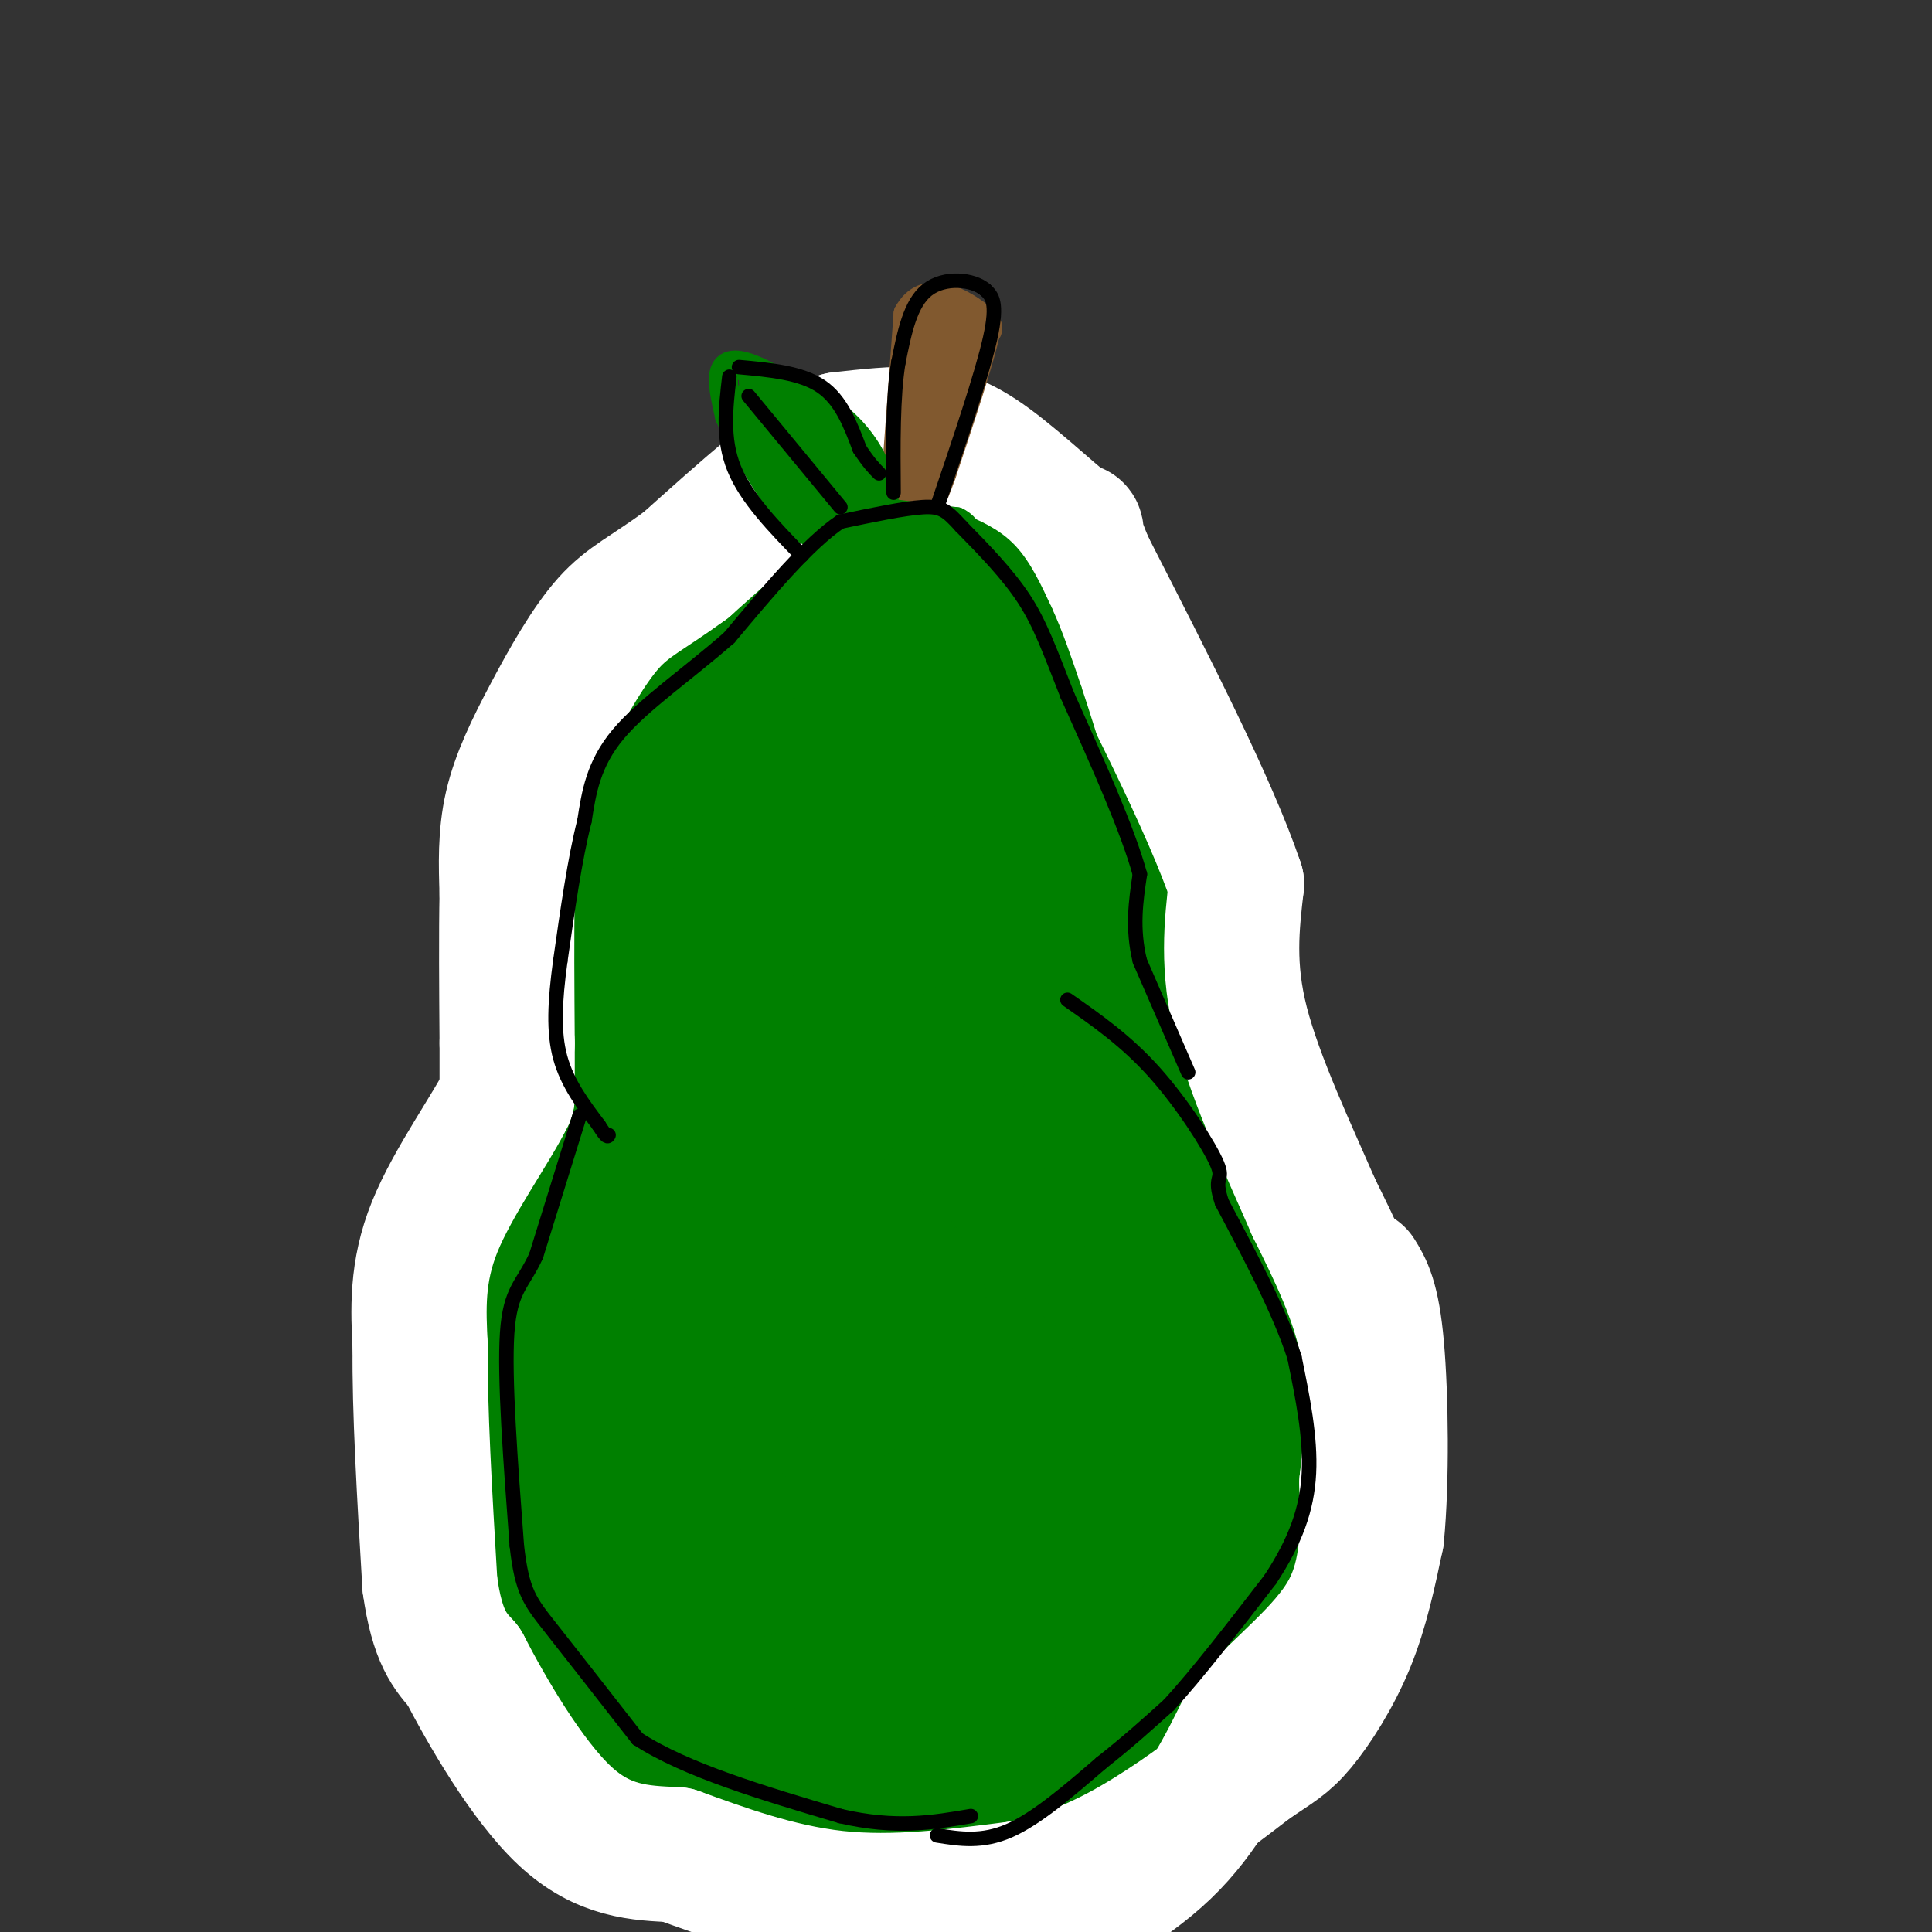 <svg viewBox='0 0 400 400' version='1.1' xmlns='http://www.w3.org/2000/svg' xmlns:xlink='http://www.w3.org/1999/xlink'><rect x="0" y="0" width="400" height="400" fill="#333333" stroke="none"/><g fill='none' stroke='rgb(0,128,0)' stroke-width='28' stroke-linecap='round' stroke-linejoin='round'><path d='M198,222c15.553,6.888 31.107,13.776 41,19c9.893,5.224 14.127,8.782 18,13c3.873,4.218 7.386,9.094 10,14c2.614,4.906 4.330,9.841 5,16c0.670,6.159 0.296,13.543 -1,21c-1.296,7.457 -3.513,14.988 -13,25c-9.487,10.012 -26.243,22.506 -43,35'/><path d='M215,365c-7.876,6.696 -6.066,5.935 -15,7c-8.934,1.065 -28.612,3.957 -41,3c-12.388,-0.957 -17.485,-5.761 -23,-10c-5.515,-4.239 -11.447,-7.912 -17,-14c-5.553,-6.088 -10.725,-14.591 -14,-22c-3.275,-7.409 -4.651,-13.726 -6,-22c-1.349,-8.274 -2.671,-18.507 0,-29c2.671,-10.493 9.336,-21.247 16,-32'/><path d='M115,246c5.105,-8.787 9.867,-14.754 15,-20c5.133,-5.246 10.637,-9.770 17,-13c6.363,-3.230 13.583,-5.167 20,-7c6.417,-1.833 12.029,-3.564 24,0c11.971,3.564 30.300,12.421 41,20c10.700,7.579 13.771,13.880 17,21c3.229,7.120 6.614,15.060 10,23'/><path d='M259,270c2.450,4.089 3.575,2.810 4,6c0.425,3.190 0.150,10.847 1,15c0.850,4.153 2.824,4.802 -3,18c-5.824,13.198 -19.444,38.945 -29,52c-9.556,13.055 -15.046,13.417 -22,15c-6.954,1.583 -15.372,4.388 -24,6c-8.628,1.612 -17.465,2.032 -26,0c-8.535,-2.032 -16.767,-6.516 -25,-11'/><path d='M135,371c-8.098,-5.940 -15.844,-15.290 -19,-22c-3.156,-6.710 -1.722,-10.781 -2,-17c-0.278,-6.219 -2.266,-14.585 0,-24c2.266,-9.415 8.787,-19.879 15,-29c6.213,-9.121 12.119,-16.898 23,-23c10.881,-6.102 26.737,-10.527 38,-11c11.263,-0.473 17.932,3.008 23,7c5.068,3.992 8.534,8.496 12,13'/><path d='M225,265c3.276,4.309 5.468,8.583 7,14c1.532,5.417 2.406,11.978 0,22c-2.406,10.022 -8.092,23.506 -15,33c-6.908,9.494 -15.038,14.998 -20,19c-4.962,4.002 -6.758,6.501 -13,8c-6.242,1.499 -16.932,1.998 -23,2c-6.068,0.002 -7.515,-0.492 -13,-6c-5.485,-5.508 -15.007,-16.029 -19,-26c-3.993,-9.971 -2.455,-19.393 -2,-24c0.455,-4.607 -0.172,-4.401 3,-9c3.172,-4.599 10.142,-14.004 17,-21c6.858,-6.996 13.603,-11.585 22,-15c8.397,-3.415 18.447,-5.658 27,-6c8.553,-0.342 15.611,1.216 20,4c4.389,2.784 6.111,6.796 7,13c0.889,6.204 0.944,14.602 1,23'/><path d='M224,296c-2.634,9.839 -9.719,22.937 -13,30c-3.281,7.063 -2.757,8.092 -9,10c-6.243,1.908 -19.254,4.694 -27,5c-7.746,0.306 -10.226,-1.867 -13,-7c-2.774,-5.133 -5.843,-13.227 -7,-20c-1.157,-6.773 -0.402,-12.225 0,-19c0.402,-6.775 0.450,-14.873 4,-23c3.550,-8.127 10.601,-16.282 15,-20c4.399,-3.718 6.147,-3.000 13,-3c6.853,-0.000 18.810,-0.720 26,2c7.190,2.720 9.613,8.878 12,15c2.387,6.122 4.738,12.206 0,21c-4.738,8.794 -16.564,20.298 -27,28c-10.436,7.702 -19.483,11.603 -27,15c-7.517,3.397 -13.503,6.289 -17,3c-3.497,-3.289 -4.504,-12.758 -4,-19c0.504,-6.242 2.520,-9.258 8,-15c5.480,-5.742 14.423,-14.212 20,-18c5.577,-3.788 7.789,-2.894 10,-2'/><path d='M188,279c4.172,-1.815 9.601,-5.352 11,-3c1.399,2.352 -1.233,10.594 -6,18c-4.767,7.406 -11.670,13.975 -15,16c-3.330,2.025 -3.089,-0.493 -2,-3c1.089,-2.507 3.025,-5.002 8,-7c4.975,-1.998 12.987,-3.499 21,-5'/><path d='M205,295c2.841,1.618 -0.557,8.162 -8,14c-7.443,5.838 -18.931,10.969 -26,13c-7.069,2.031 -9.718,0.961 -13,2c-3.282,1.039 -7.198,4.188 -11,0c-3.802,-4.188 -7.492,-15.711 -9,-23c-1.508,-7.289 -0.835,-10.343 0,-15c0.835,-4.657 1.832,-10.918 6,-20c4.168,-9.082 11.507,-20.983 18,-28c6.493,-7.017 12.141,-9.148 18,-9c5.859,0.148 11.930,2.574 18,5'/><path d='M198,234c6.760,5.160 14.661,15.562 18,24c3.339,8.438 2.117,14.914 1,21c-1.117,6.086 -2.129,11.782 -6,18c-3.871,6.218 -10.600,12.958 -21,17c-10.400,4.042 -24.469,5.387 -35,7c-10.531,1.613 -17.524,3.494 -24,-1c-6.476,-4.494 -12.436,-15.364 -15,-25c-2.564,-9.636 -1.733,-18.039 0,-24c1.733,-5.961 4.366,-9.481 7,-13'/><path d='M123,258c4.107,-8.244 10.874,-22.354 22,-29c11.126,-6.646 26.611,-5.828 35,-5c8.389,0.828 9.683,1.665 17,9c7.317,7.335 20.659,21.167 34,35'/><path d='M231,268c6.845,7.619 6.958,9.167 6,17c-0.958,7.833 -2.988,21.952 -2,25c0.988,3.048 4.994,-4.976 9,-13'/><path d='M244,297c3.083,-6.702 6.292,-16.958 4,-24c-2.292,-7.042 -10.083,-10.869 -14,-15c-3.917,-4.131 -3.958,-8.565 -4,-13'/><path d='M230,245c1.000,-12.667 5.500,-37.833 10,-63'/><path d='M240,182c2.284,-9.772 2.994,-2.702 -1,-12c-3.994,-9.298 -12.691,-34.965 -18,-47c-5.309,-12.035 -7.231,-10.439 -12,-11c-4.769,-0.561 -12.384,-3.281 -20,-6'/><path d='M189,106c-7.764,-1.191 -17.174,-1.167 -24,0c-6.826,1.167 -11.067,3.478 -18,10c-6.933,6.522 -16.559,17.256 -22,24c-5.441,6.744 -6.697,9.498 -8,16c-1.303,6.502 -2.651,16.751 -4,27'/><path d='M113,183c-1.604,9.073 -3.616,18.257 2,29c5.616,10.743 18.858,23.046 20,24c1.142,0.954 -9.817,-9.442 -15,-16c-5.183,-6.558 -4.592,-9.279 -4,-12'/><path d='M116,208c-1.079,-8.855 -1.777,-24.993 -2,-33c-0.223,-8.007 0.030,-7.884 4,-15c3.970,-7.116 11.657,-21.470 19,-31c7.343,-9.530 14.343,-14.236 22,-18c7.657,-3.764 15.970,-6.586 22,-9c6.030,-2.414 9.777,-4.419 16,0c6.223,4.419 14.921,15.263 20,25c5.079,9.737 6.540,18.369 8,27'/><path d='M225,154c1.554,9.669 1.440,20.342 0,28c-1.440,7.658 -4.207,12.303 -6,16c-1.793,3.697 -2.611,6.447 -7,10c-4.389,3.553 -12.349,7.907 -20,10c-7.651,2.093 -14.992,1.923 -21,0c-6.008,-1.923 -10.684,-5.599 -14,-13c-3.316,-7.401 -5.273,-18.527 -7,-27c-1.727,-8.473 -3.225,-14.292 3,-21c6.225,-6.708 20.173,-14.304 29,-17c8.827,-2.696 12.534,-0.490 15,1c2.466,1.490 3.692,2.265 5,8c1.308,5.735 2.698,16.429 -1,30c-3.698,13.571 -12.485,30.020 -18,39c-5.515,8.980 -7.757,10.490 -10,12'/><path d='M173,230c-2.581,3.459 -4.033,6.108 -6,7c-1.967,0.892 -4.451,0.027 -7,1c-2.549,0.973 -5.165,3.786 -7,-7c-1.835,-10.786 -2.890,-35.169 -2,-48c0.890,-12.831 3.725,-14.111 8,-16c4.275,-1.889 9.989,-4.389 15,-7c5.011,-2.611 9.317,-5.334 12,0c2.683,5.334 3.742,18.726 4,25c0.258,6.274 -0.286,5.430 -6,9c-5.714,3.570 -16.598,11.555 -25,15c-8.402,3.445 -14.321,2.351 -18,1c-3.679,-1.351 -5.119,-2.959 -7,-8c-1.881,-5.041 -4.203,-13.514 -2,-22c2.203,-8.486 8.931,-16.986 18,-24c9.069,-7.014 20.480,-12.542 27,-15c6.520,-2.458 8.149,-1.845 9,-1c0.851,0.845 0.926,1.923 1,3'/><path d='M187,143c-0.630,4.090 -2.706,12.813 -6,20c-3.294,7.187 -7.808,12.836 -17,21c-9.192,8.164 -23.063,18.844 -31,24c-7.937,5.156 -9.941,4.789 -11,0c-1.059,-4.789 -1.173,-13.999 -1,-19c0.173,-5.001 0.634,-5.794 5,-14c4.366,-8.206 12.637,-23.825 23,-35c10.363,-11.175 22.818,-17.907 30,-21c7.182,-3.093 9.091,-2.546 11,-2'/><path d='M190,117c3.500,-0.333 6.750,-0.167 10,0'/></g>
<g fill='none' stroke='rgb(255,255,255)' stroke-width='28' stroke-linecap='round' stroke-linejoin='round'><path d='M210,403c11.500,-6.167 23.000,-12.333 31,-20c8.000,-7.667 12.500,-16.833 17,-26'/><path d='M258,357c7.133,-7.956 16.467,-14.844 21,-23c4.533,-8.156 4.267,-17.578 4,-27'/><path d='M283,307c1.111,-9.400 1.889,-19.400 0,-29c-1.889,-9.600 -6.444,-18.800 -11,-28'/><path d='M272,250c-5.000,-11.511 -12.000,-26.289 -15,-38c-3.000,-11.711 -2.000,-20.356 -1,-29'/><path d='M256,183c-5.333,-15.833 -18.167,-40.917 -31,-66'/><path d='M225,117c-4.633,-11.046 -0.716,-5.662 -3,-7c-2.284,-1.338 -10.769,-9.399 -17,-14c-6.231,-4.601 -10.209,-5.743 -15,-6c-4.791,-0.257 -10.396,0.372 -16,1'/><path d='M174,91c-8.000,4.500 -20.000,15.250 -32,26'/><path d='M142,117c-7.971,5.834 -11.900,7.419 -16,12c-4.100,4.581 -8.373,12.156 -12,19c-3.627,6.844 -6.608,12.955 -8,19c-1.392,6.045 -1.196,12.022 -1,18'/><path d='M105,185c-0.167,8.167 -0.083,19.583 0,31'/><path d='M105,216c0.000,7.000 0.000,9.000 0,11'/><path d='M105,227c-3.200,6.600 -11.200,17.600 -15,27c-3.800,9.400 -3.400,17.200 -3,25'/><path d='M87,279c-0.167,12.333 0.917,30.667 2,49'/><path d='M89,328c1.500,11.000 4.250,14.000 7,17'/><path d='M96,345c4.733,9.178 13.067,23.622 21,31c7.933,7.378 15.467,7.689 23,8'/><path d='M140,384c9.222,3.333 20.778,7.667 33,9c12.222,1.333 25.111,-0.333 38,-2'/><path d='M211,391c10.978,-2.089 19.422,-6.311 27,-11c7.578,-4.689 14.289,-9.844 21,-15'/><path d='M259,365c4.988,-3.381 6.958,-4.333 10,-8c3.042,-3.667 7.155,-10.048 10,-17c2.845,-6.952 4.423,-14.476 6,-22'/><path d='M285,318c1.111,-11.422 0.889,-28.978 0,-39c-0.889,-10.022 -2.444,-12.511 -4,-15'/></g>
<g fill='none' stroke='rgb(129,89,47)' stroke-width='6' stroke-linecap='round' stroke-linejoin='round'><path d='M185,106c0.000,0.000 3.000,-41.000 3,-41'/><path d='M188,65c3.489,-6.556 10.711,-2.444 14,0c3.289,2.444 2.644,3.222 2,4'/><path d='M204,69c-1.167,5.500 -5.083,17.250 -9,29'/><path d='M195,98c-2.244,6.378 -3.356,7.822 -4,7c-0.644,-0.822 -0.822,-3.911 -1,-7'/><path d='M190,98c0.333,-5.667 1.667,-16.333 3,-27'/><path d='M193,71c0.422,-5.489 -0.022,-5.711 1,-6c1.022,-0.289 3.511,-0.644 6,-1'/><path d='M200,64c0.500,3.167 -1.250,11.583 -3,20'/><path d='M197,84c-0.500,1.167 -0.250,-5.917 0,-13'/><path d='M197,71c-0.500,0.500 -1.750,8.250 -3,16'/><path d='M194,87c-0.500,3.333 -0.250,3.667 0,4'/><path d='M196,67c0.000,0.000 1.000,-1.000 1,-1'/></g>
<g fill='none' stroke='rgb(0,128,0)' stroke-width='6' stroke-linecap='round' stroke-linejoin='round'><path d='M182,108c0.511,-2.689 1.022,-5.378 0,-9c-1.022,-3.622 -3.578,-8.178 -8,-12c-4.422,-3.822 -10.711,-6.911 -17,-10'/><path d='M157,77c-4.244,-1.956 -6.356,-1.844 -7,0c-0.644,1.844 0.178,5.422 1,9'/><path d='M151,86c2.511,5.667 8.289,15.333 12,20c3.711,4.667 5.356,4.333 7,4'/><path d='M170,110c1.400,-0.622 1.400,-4.178 0,-8c-1.400,-3.822 -4.200,-7.911 -7,-12'/><path d='M163,90c-2.500,-3.333 -5.250,-5.667 -8,-8'/><path d='M155,82c-0.889,0.578 0.889,6.022 4,11c3.111,4.978 7.556,9.489 12,14'/><path d='M171,107c-0.500,-2.333 -7.750,-15.167 -15,-28'/><path d='M156,79c1.000,-0.833 11.000,11.083 21,23'/><path d='M177,102c3.622,5.311 2.178,7.089 1,6c-1.178,-1.089 -2.089,-5.044 -3,-9'/><path d='M175,99c-2.156,-4.244 -6.044,-10.356 -6,-12c0.044,-1.644 4.022,1.178 8,4'/><path d='M177,91c2.333,2.667 4.167,7.333 6,12'/><path d='M183,103c0.267,2.444 -2.067,2.556 0,3c2.067,0.444 8.533,1.222 15,2'/><path d='M198,108c3.000,1.500 3.000,4.250 3,7'/><path d='M201,115c1.000,3.333 2.000,8.167 3,13'/><path d='M172,109c2.500,1.083 5.000,2.167 6,0c1.000,-2.167 0.500,-7.583 0,-13'/><path d='M198,109c3.583,1.500 7.167,3.000 10,6c2.833,3.000 4.917,7.500 7,12'/><path d='M215,127c2.167,4.667 4.083,10.333 6,16'/><path d='M221,143c3.378,10.178 8.822,27.622 11,41c2.178,13.378 1.089,22.689 0,32'/></g>
<g fill='none' stroke='rgb(0,0,0)' stroke-width='3' stroke-linecap='round' stroke-linejoin='round'><path d='M194,380c4.667,0.750 9.333,1.500 15,-1c5.667,-2.500 12.333,-8.250 19,-14'/><path d='M228,365c5.500,-4.333 9.750,-8.167 14,-12'/><path d='M242,353c5.833,-6.333 13.417,-16.167 21,-26'/><path d='M263,327c5.178,-7.867 7.622,-14.533 8,-22c0.378,-7.467 -1.311,-15.733 -3,-24'/><path d='M268,281c-3.000,-9.333 -9.000,-20.667 -15,-32'/><path d='M253,249c-1.988,-5.810 0.542,-4.333 -1,-8c-1.542,-3.667 -7.155,-12.476 -13,-19c-5.845,-6.524 -11.923,-10.762 -18,-15'/><path d='M246,222c0.000,0.000 -10.000,-23.000 -10,-23'/><path d='M236,199c-1.667,-6.833 -0.833,-12.417 0,-18'/><path d='M236,181c-2.500,-9.167 -8.750,-23.083 -15,-37'/><path d='M221,144c-3.756,-9.533 -5.644,-14.867 -9,-20c-3.356,-5.133 -8.178,-10.067 -13,-15'/><path d='M199,109c-3.044,-3.356 -4.156,-4.244 -8,-4c-3.844,0.244 -10.422,1.622 -17,3'/><path d='M174,108c-6.667,4.500 -14.833,14.250 -23,24'/><path d='M151,132c-8.378,7.378 -17.822,13.822 -23,20c-5.178,6.178 -6.089,12.089 -7,18'/><path d='M121,170c-2.000,7.833 -3.500,18.417 -5,29'/><path d='M116,199c-1.133,8.333 -1.467,14.667 0,20c1.467,5.333 4.733,9.667 8,14'/><path d='M124,233c1.667,2.667 1.833,2.333 2,2'/><path d='M120,231c0.000,0.000 -9.000,29.000 -9,29'/><path d='M111,260c-2.822,6.111 -5.378,6.889 -6,16c-0.622,9.111 0.689,26.556 2,44'/><path d='M107,320c1.067,9.600 2.733,11.600 7,17c4.267,5.400 11.133,14.200 18,23'/><path d='M132,360c10.000,6.500 26.000,11.250 42,16'/><path d='M174,376c11.500,2.667 19.250,1.333 27,0'/><path d='M194,105c4.667,-13.750 9.333,-27.500 11,-35c1.667,-7.500 0.333,-8.750 -1,-10'/><path d='M204,60c-2.556,-2.222 -8.444,-2.778 -12,0c-3.556,2.778 -4.778,8.889 -6,15'/><path d='M186,75c-1.167,7.000 -1.083,17.000 -1,27'/><path d='M174,105c0.000,0.000 -19.000,-23.000 -19,-23'/><path d='M151,78c-0.750,6.417 -1.500,12.833 1,19c2.500,6.167 8.250,12.083 14,18'/><path d='M153,76c6.417,0.583 12.833,1.167 17,4c4.167,2.833 6.083,7.917 8,13'/><path d='M178,93c2.000,3.000 3.000,4.000 4,5'/></g>
</svg>